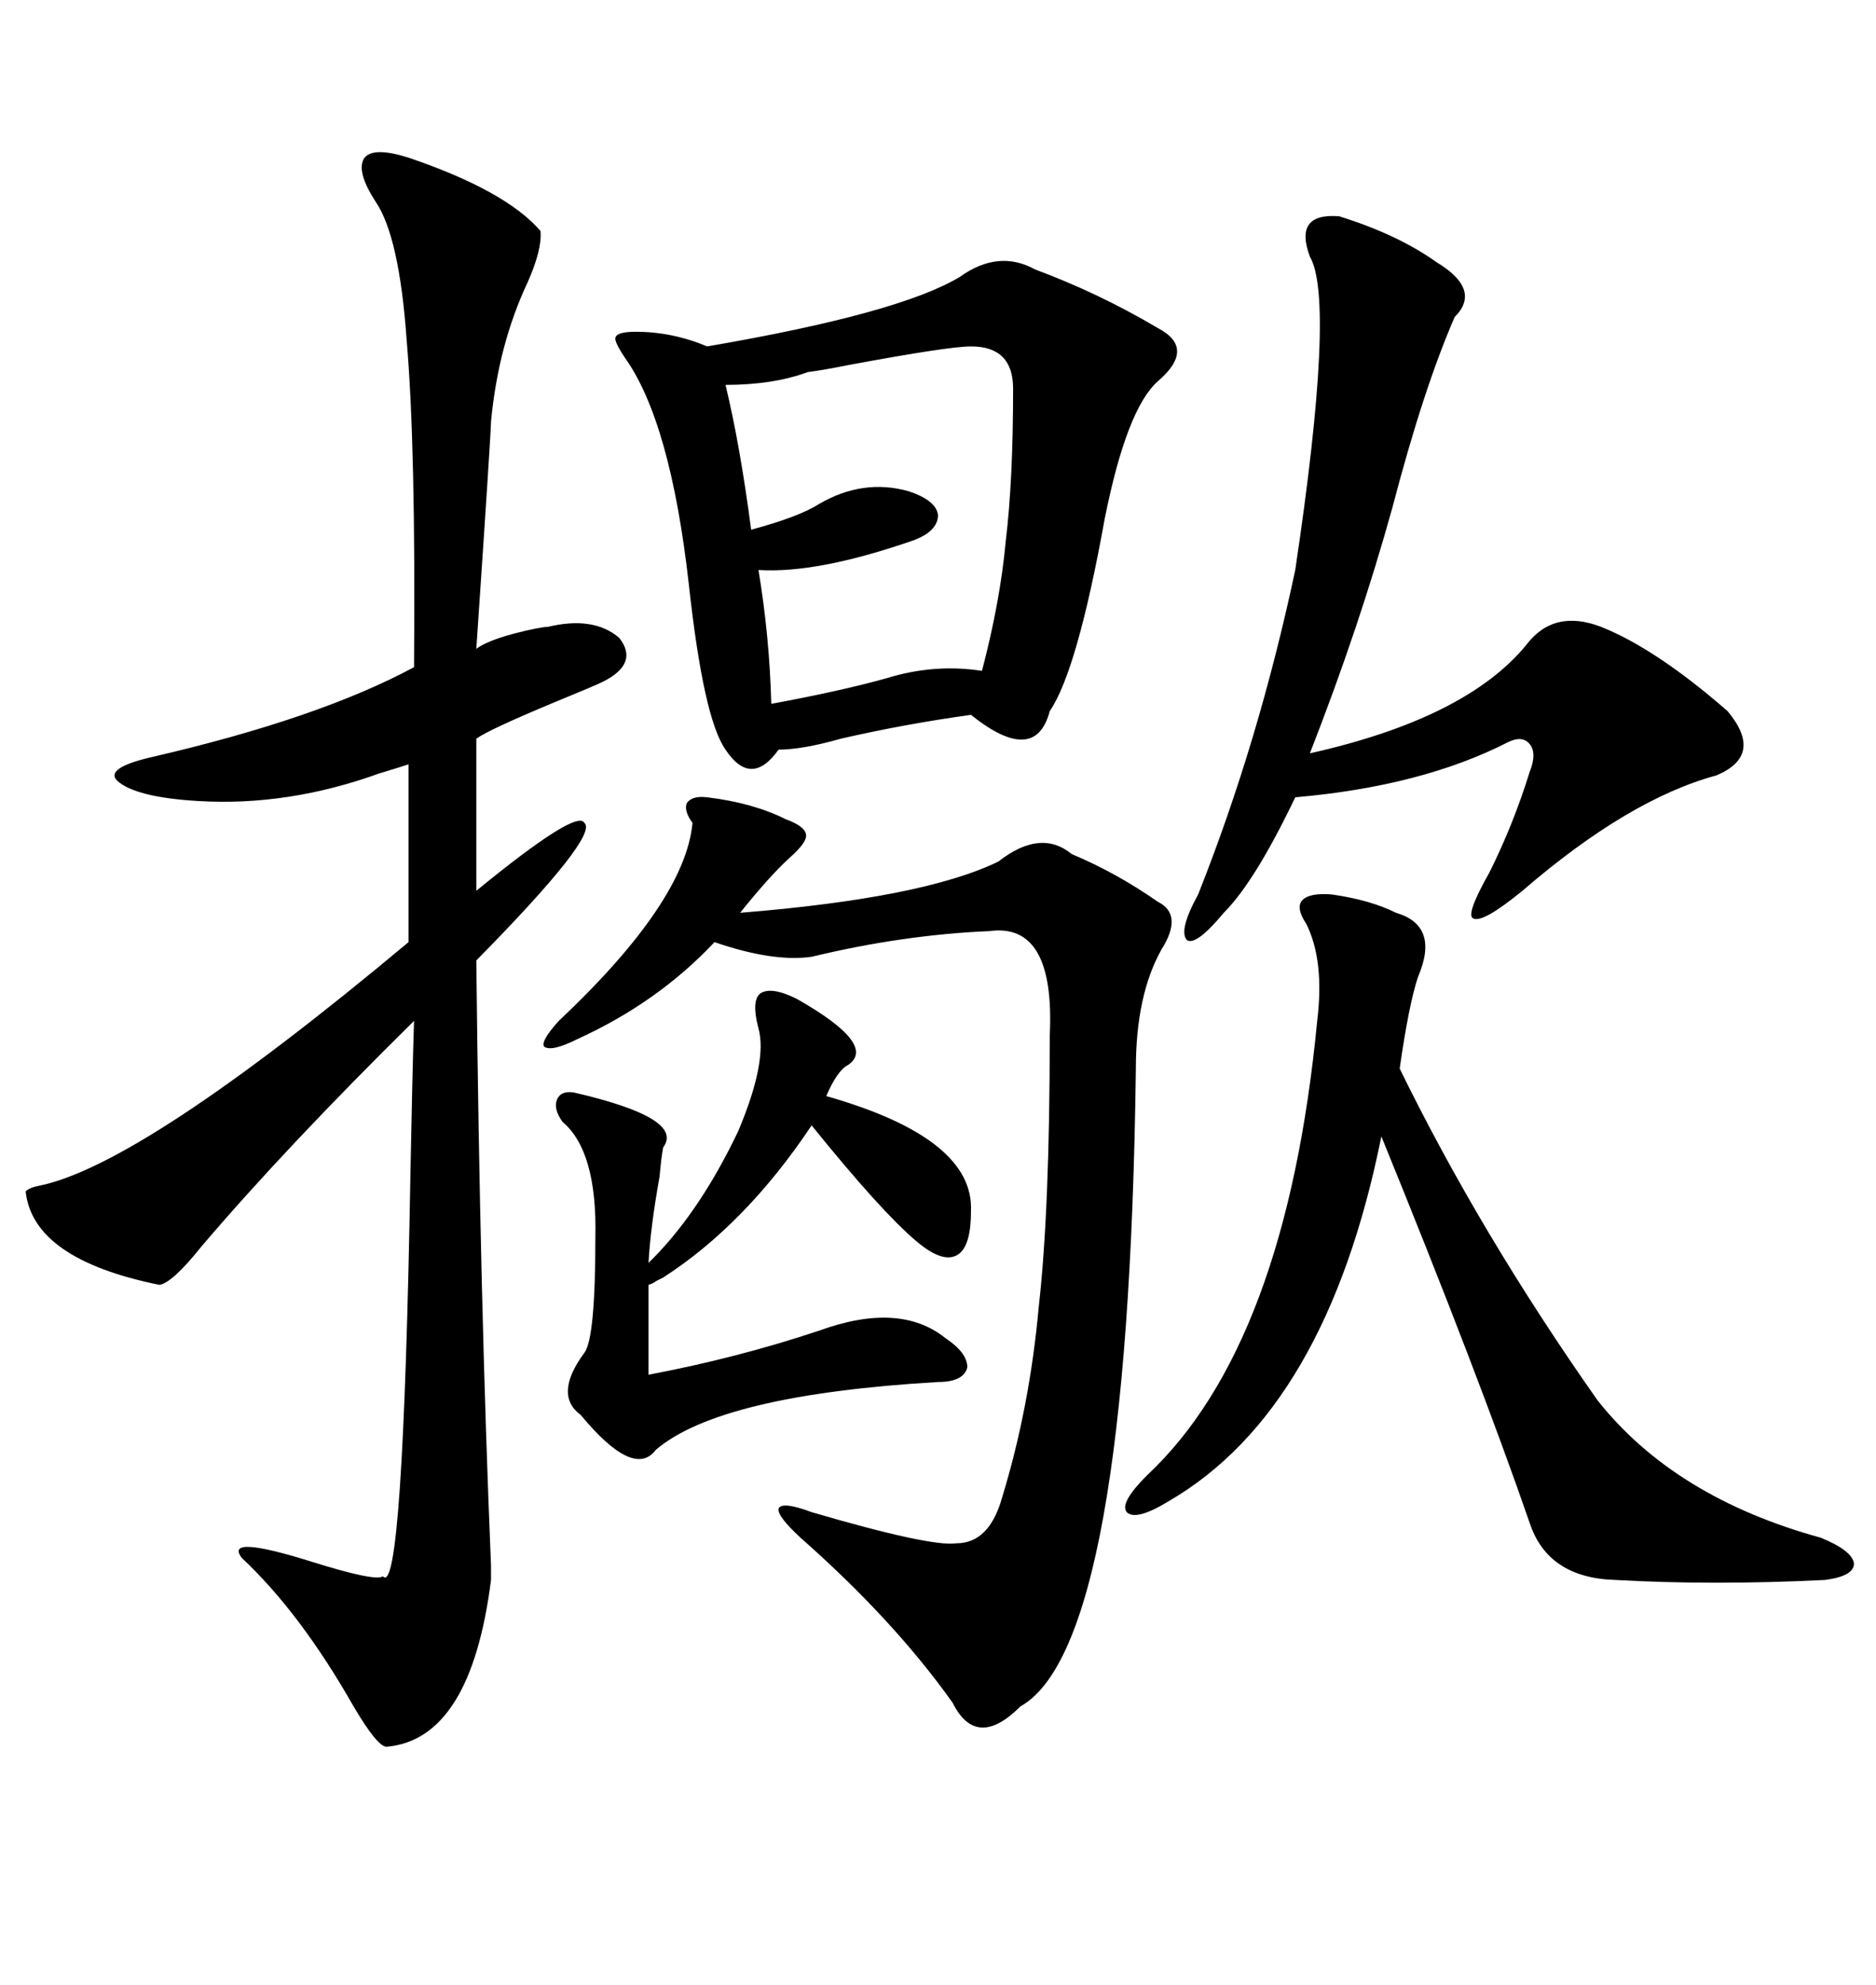 <svg xmlns="http://www.w3.org/2000/svg" xmlns:xlink="http://www.w3.org/1999/xlink" width="300" height="317.285"><path d="M65.33 25.20L65.33 25.20Q80.86 30.47 86.43 36.91L86.43 36.91Q86.72 39.84 84.38 45.12L84.38 45.12Q79.69 55.08 78.52 67.38L78.52 67.38Q78.52 69.14 76.17 103.71L76.17 103.71Q78.52 101.95 85.55 100.49L85.55 100.49Q87.01 100.20 87.60 100.20L87.60 100.20Q94.92 98.44 99.02 101.95L99.02 101.95Q102.25 106.05 96.39 108.98L96.39 108.98Q95.21 109.57 88.77 112.21L88.77 112.21Q78.22 116.60 76.17 118.07L76.17 118.07L76.17 142.38Q92.29 129.20 93.46 131.54L93.46 131.54Q95.80 133.59 76.17 153.52L76.17 153.52Q76.76 208.30 78.52 250.20L78.52 250.20Q78.52 252.25 78.52 252.54L78.52 252.54Q75.29 278.03 61.82 279.20L61.82 279.20Q60.35 279.20 56.54 272.75L56.54 272.75Q48.05 257.81 38.67 249.02L38.67 249.02Q35.74 245.21 49.80 249.61L49.80 249.61Q60.06 252.83 61.23 251.95L61.23 251.95Q64.45 255.76 65.63 187.79L65.63 187.79Q65.92 172.27 66.21 163.18L66.21 163.18Q45.70 183.40 32.23 199.22L32.23 199.22Q27.54 205.08 25.49 205.37L25.49 205.37Q5.27 201.27 4.10 190.43L4.10 190.43Q4.69 189.84 6.15 189.55L6.15 189.55Q22.56 186.33 65.33 150.59L65.33 150.59L65.33 122.17Q63.57 122.75 60.64 123.63L60.64 123.63Q46.00 128.91 31.64 128.03L31.64 128.03Q21.68 127.44 18.75 124.80L18.75 124.80Q16.70 122.75 24.32 121.00L24.32 121.00Q50.98 114.84 66.21 106.64L66.21 106.64Q66.50 71.48 65.04 54.49L65.04 54.49Q63.87 37.79 60.06 32.23L60.06 32.23Q56.84 27.25 58.30 25.20L58.30 25.20Q59.77 23.44 65.33 25.20ZM153.52 44.24L153.52 44.24Q159.67 39.84 165.53 43.07L165.53 43.07Q175.78 46.88 185.16 52.44L185.16 52.44Q191.31 55.66 185.16 60.94L185.16 60.94Q180.18 65.33 176.66 82.91L176.66 82.91Q172.27 107.23 167.87 113.67L167.87 113.67Q165.53 122.46 155.27 114.26L155.27 114.26Q144.73 115.72 134.47 118.07L134.47 118.07Q128.32 119.82 124.51 119.82L124.51 119.82Q120.12 125.98 116.02 119.82L116.02 119.82Q112.50 114.84 110.16 93.46L110.16 93.46Q107.23 67.38 99.90 57.13L99.90 57.13Q98.14 54.49 98.44 53.91L98.44 53.91Q98.73 53.03 101.66 53.03L101.66 53.03Q107.52 53.03 113.09 55.37L113.09 55.37Q143.85 50.10 153.52 44.24ZM185.74 151.76L185.74 151.76Q181.64 159.08 181.64 170.80L181.64 170.80Q180.47 263.09 163.18 272.75L163.18 272.75Q156.15 279.79 152.34 272.17L152.34 272.17Q142.97 258.98 128.03 245.80L128.03 245.80Q124.22 242.29 124.51 241.11L124.51 241.11Q125.10 239.94 129.79 241.70L129.79 241.70Q148.83 247.27 152.93 246.68L152.93 246.68Q158.20 246.68 160.25 239.36L160.25 239.36Q164.65 225 166.11 208.89L166.11 208.89Q167.87 193.36 167.87 165.53L167.87 165.53Q168.75 147.36 158.20 148.83L158.20 148.83Q144.43 149.41 129.79 152.93L129.79 152.93Q123.63 153.81 114.26 150.59L114.26 150.59Q105.18 160.25 92.29 166.11L92.29 166.11Q88.18 168.16 87.01 167.29L87.01 167.29Q86.43 166.41 89.36 163.18L89.36 163.18Q109.57 144.14 110.74 131.54L110.74 131.54Q109.28 129.49 109.86 128.32L109.86 128.32Q110.74 127.15 113.09 127.44L113.09 127.44Q120.41 128.32 125.68 130.96L125.68 130.96Q128.91 132.13 128.91 133.59L128.91 133.59Q128.91 134.77 126.27 137.11L126.27 137.11Q123.05 140.04 118.36 145.90L118.36 145.90Q147.66 143.55 159.67 137.70L159.67 137.70Q166.41 132.42 171.39 136.52L171.39 136.52Q178.42 139.45 185.16 144.14L185.16 144.14Q189.26 146.19 185.74 151.76ZM222.66 81.15L222.66 81.15Q217.38 100.20 209.47 120.41L209.47 120.41Q234.38 114.84 244.04 103.13L244.04 103.13Q248.44 97.27 256.05 100.20L256.05 100.20Q264.84 103.71 276.27 113.67L276.27 113.67Q282.13 120.70 274.51 123.93L274.51 123.93Q260.45 127.73 243.46 142.38L243.46 142.38Q237.01 147.66 235.55 146.78L235.55 146.78Q234.38 146.19 238.18 139.45L238.18 139.45Q241.99 131.84 244.63 123.34L244.63 123.34Q245.80 120.41 244.63 118.95L244.63 118.95Q243.46 117.48 241.11 118.65L241.11 118.65Q227.34 125.68 207.13 127.44L207.13 127.44Q200.68 140.92 195.70 145.90L195.70 145.90Q191.31 151.17 189.84 150.29L189.84 150.29Q188.38 148.83 191.60 142.97L191.60 142.97Q201.27 118.65 207.13 91.11L207.13 91.11Q213.57 48.05 209.47 41.02L209.47 41.02Q206.84 33.98 214.16 34.57L214.16 34.57Q223.54 37.50 229.69 41.89L229.69 41.89Q237.01 46.29 232.62 50.68L232.62 50.68Q227.64 62.11 222.66 81.15ZM212.99 142.97L212.99 142.97Q219.14 143.85 223.24 145.90L223.24 145.90Q230.27 147.95 226.76 156.15L226.76 156.15Q225.29 160.55 223.83 170.80L223.83 170.80Q236.72 197.17 255.47 223.83L255.47 223.83Q267.77 239.36 291.21 245.80L291.21 245.80Q296.19 247.85 296.48 249.90L296.48 249.90Q296.48 251.95 291.80 252.54L291.80 252.54Q273.93 253.42 258.40 252.54L258.40 252.54Q247.56 252.25 244.63 243.46L244.63 243.46Q236.43 219.73 220.90 181.64L220.90 181.64Q212.11 225.29 186.91 239.94L186.91 239.94Q181.64 243.16 180.18 241.70L180.18 241.70Q179.00 240.23 183.40 235.84L183.40 235.84Q205.66 215.04 210.64 163.18L210.64 163.18Q211.82 153.52 208.89 147.66L208.89 147.66Q207.13 145.02 208.30 143.85L208.30 143.85Q209.47 142.68 212.99 142.97ZM103.71 205.37L103.71 219.73Q117.77 217.09 130.96 212.70L130.96 212.70Q143.85 208.01 151.17 213.87L151.17 213.87Q154.69 216.21 154.69 218.55L154.69 218.55Q154.10 220.90 150 220.90L150 220.90Q115.14 222.95 104.88 231.74L104.88 231.74Q101.37 236.43 92.87 226.17L92.87 226.17Q88.48 222.95 93.46 216.21L93.46 216.21Q95.21 213.87 95.21 197.75L95.21 197.75Q95.51 183.98 89.94 179.30L89.94 179.30Q88.48 177.25 89.06 175.78L89.06 175.78Q89.65 174.32 91.70 174.61L91.70 174.61Q109.57 178.71 106.05 183.40L106.05 183.40Q105.76 184.86 105.47 188.09L105.47 188.09Q104.00 196.29 103.71 201.86L103.71 201.86L104.88 200.68Q112.21 193.07 118.07 180.76L118.07 180.76Q122.75 169.63 121.29 164.36L121.29 164.36Q120.12 159.96 121.58 158.79L121.58 158.79Q123.34 157.62 127.44 159.67L127.44 159.67Q140.33 166.99 135.64 170.21L135.64 170.21Q133.89 171.09 132.13 175.20L132.13 175.20Q155.86 181.93 155.27 193.65L155.27 193.65Q155.27 199.51 152.93 200.68L152.93 200.68Q150.59 201.86 146.48 198.34L146.48 198.34Q140.92 193.65 129.79 179.88L129.79 179.88Q119.24 195.70 106.05 204.20L106.05 204.20Q105.47 204.49 104.88 204.79L104.88 204.79Q104.59 205.08 103.71 205.37L103.71 205.37ZM155.27 55.37L155.27 55.37Q151.76 55.37 135.94 58.30L135.94 58.30Q131.54 59.18 129.20 59.47L129.20 59.47Q123.63 61.52 116.02 61.52L116.02 61.52Q118.36 71.19 120.12 84.67L120.12 84.67Q127.73 82.62 130.96 80.57L130.96 80.57Q137.99 76.46 145.31 78.52L145.31 78.52Q149.71 79.98 150 82.32L150 82.32Q150 84.96 145.90 86.43L145.90 86.43Q130.66 91.70 121.29 91.11L121.29 91.11Q123.05 101.66 123.34 112.50L123.34 112.50Q134.47 110.45 141.80 108.40L141.80 108.40Q149.41 106.05 157.03 107.23L157.03 107.23Q159.96 96.09 160.84 86.43L160.84 86.43Q162.01 76.76 162.01 62.11L162.01 62.11Q162.01 55.37 155.27 55.37Z"/></svg>